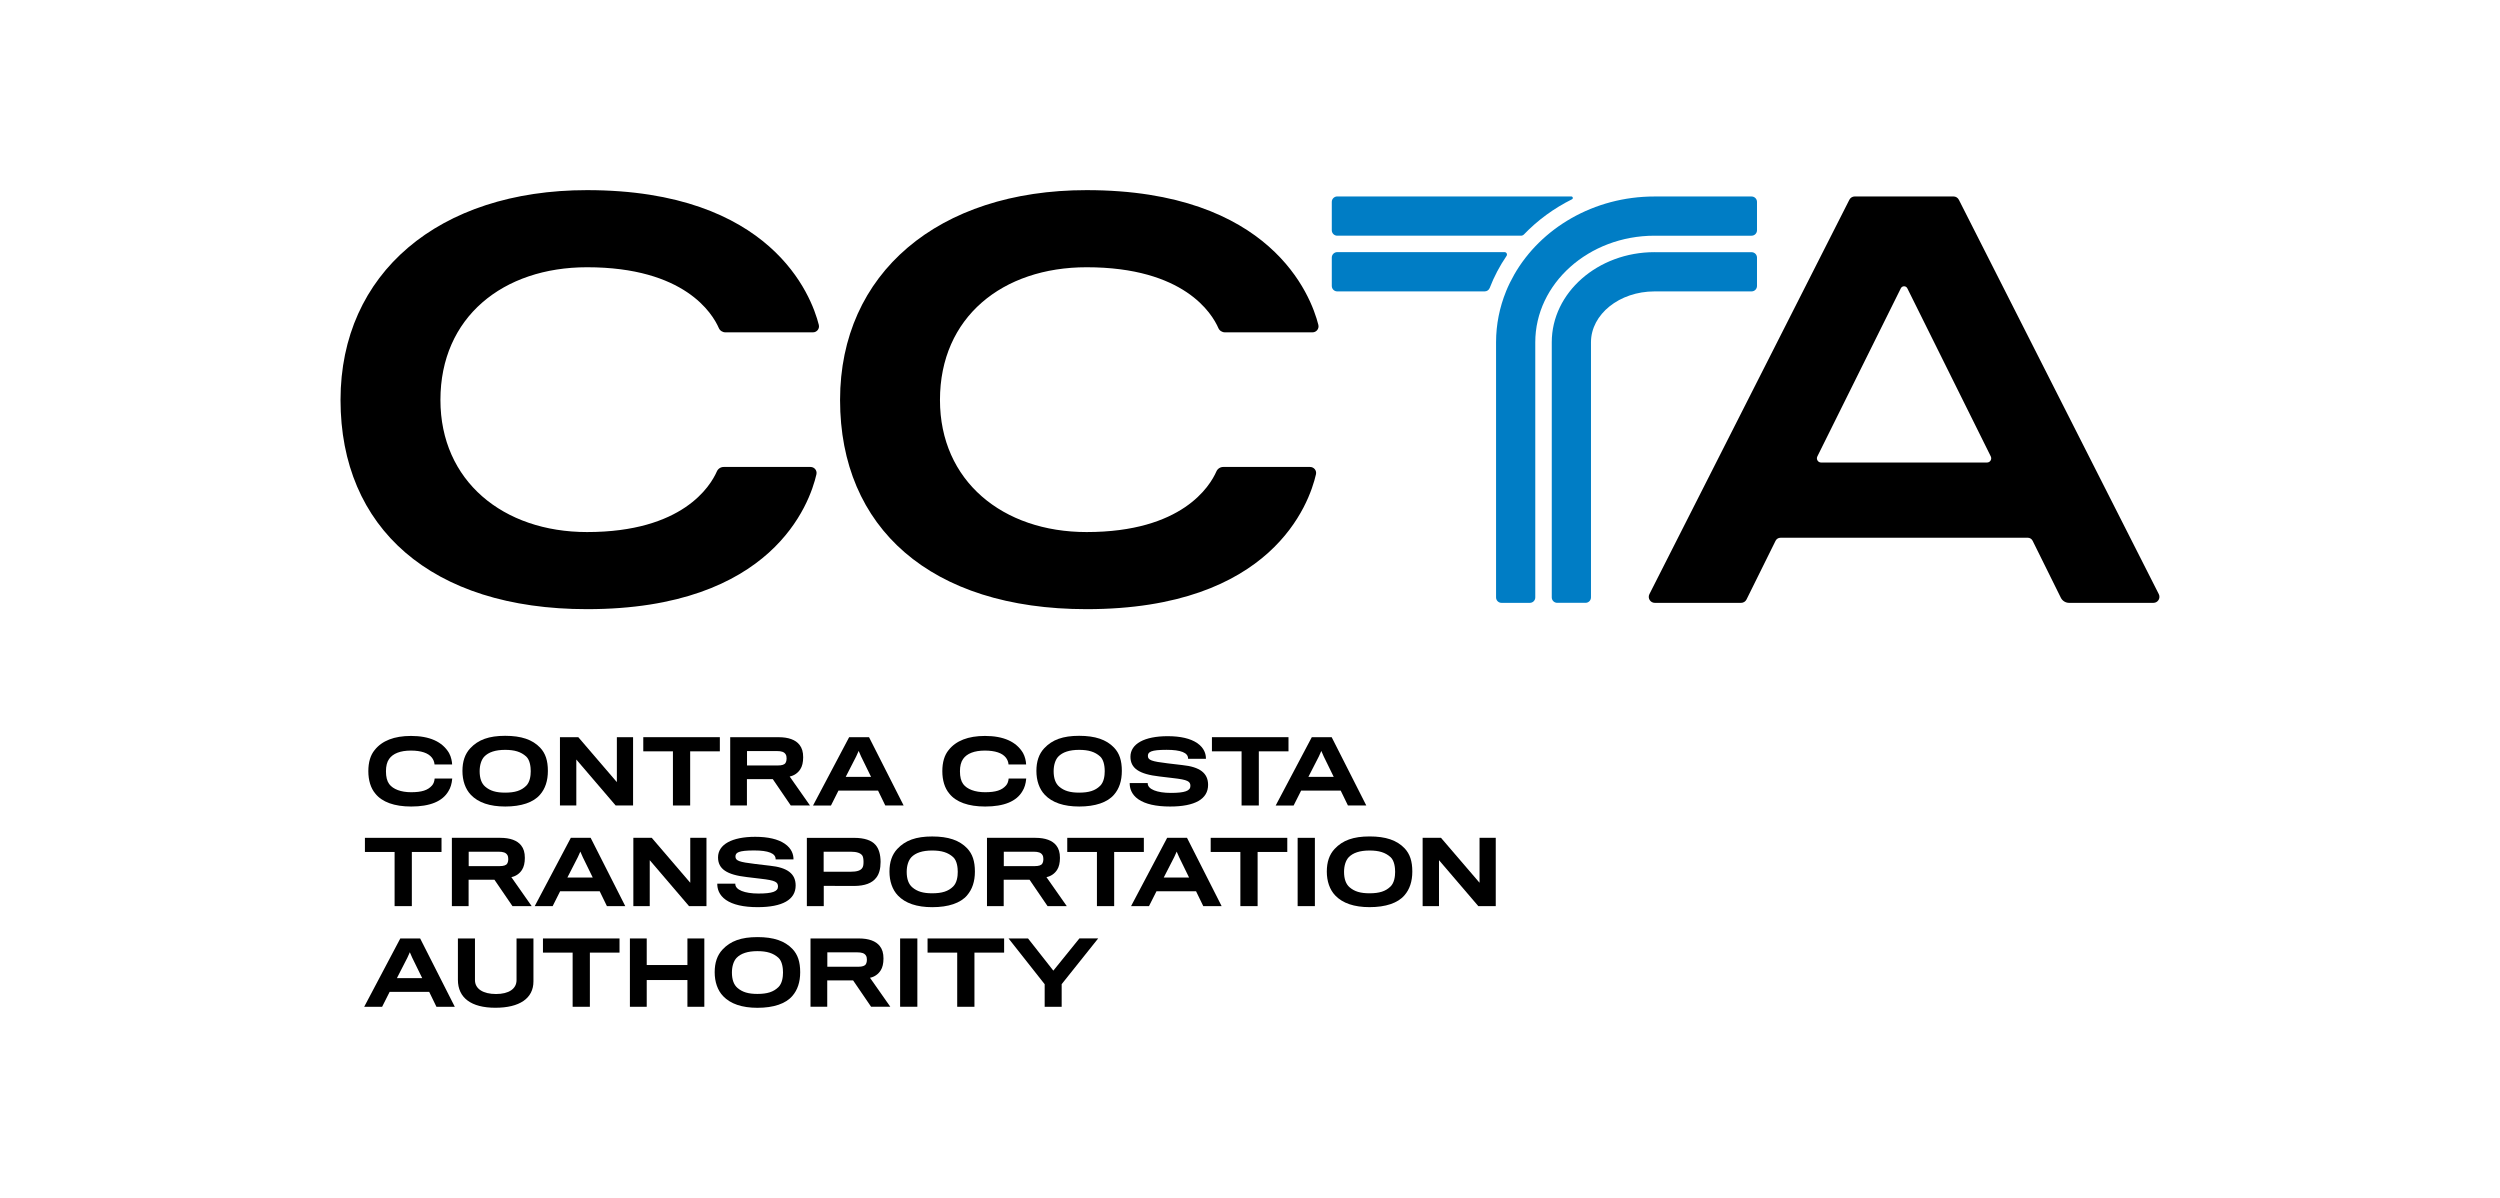 <?xml version="1.0" encoding="UTF-8"?>
<svg id="Layer_1" data-name="Layer 1" xmlns="http://www.w3.org/2000/svg" viewBox="0 0 828.06 396.78">
  <defs>
    <style>
      .cls-1 {
        fill: #007dc5;
      }
    </style>
  </defs>
  <g>
    <path d="M136.2,267.14c6.25,0,10.4-1.72,12.34-5.1.69-1.08,1.1-2.45,1.24-4.07v-.11s-5.82,0-5.82,0v.09c-.11.97-.37,1.66-.87,2.23-1.39,1.58-3.4,2.22-6.95,2.22-3.31,0-5.94-.98-7.23-2.7-.72-.99-1.07-2.37-1.07-4.23,0-1.73.35-3.11,1.04-4.08,1.26-1.82,3.75-2.78,7.2-2.78s5.77.82,6.95,2.31c.49.6.83,1.45.89,2.2v.09h5.83v-.1c-.03-.75-.27-2.37-1.02-3.7-2.22-3.75-6.46-5.65-12.6-5.65-5.56,0-9.61,1.58-12.05,4.69-1.38,1.67-2.08,4.02-2.08,7s.78,5.6,2.31,7.4c2.22,2.81,6.32,4.29,11.88,4.29Z"/>
    <path d="M167.31,267.14c5.37,0,9.37-1.36,11.56-3.92,1.72-1.96,2.6-4.6,2.6-7.86,0-3.45-.79-5.83-2.57-7.72-2.55-2.67-6.23-3.92-11.58-3.92s-8.92,1.28-11.58,4.15c-1.73,1.87-2.57,4.32-2.57,7.49s.94,5.98,2.8,7.92c2.44,2.56,6.26,3.86,11.36,3.86ZM174.24,260.31c-1.59,1.56-3.66,2.23-6.93,2.23-3,0-4.97-.59-6.59-1.98-1.23-1.05-1.85-2.77-1.85-5.12,0-2.01.55-3.77,1.52-4.82,1.43-1.5,3.75-2.25,6.9-2.25s5.26.64,6.99,2.2c1.31,1.21,1.51,3.57,1.51,4.87,0,1.54-.27,3.63-1.54,4.87Z"/>
    <polygon points="190.89 251.57 203.89 266.76 203.92 266.8 209.69 266.8 209.69 244.17 204.32 244.17 204.32 259.06 191.58 244.21 191.55 244.17 185.47 244.17 185.47 266.8 190.89 266.8 190.89 251.57"/>
    <polygon points="222.89 266.8 228.6 266.8 228.6 248.86 238.43 248.86 238.43 244.17 213.07 244.17 213.07 248.86 222.89 248.86 222.89 266.8"/>
    <path d="M247.4,258.06h8.56l5.94,8.7.03.04h6.36l-6.73-9.6c1.46-.28,2.77-1.19,3.54-2.44.61-.93.93-2.29.93-3.94,0-1.77-.39-3.08-1.22-4.12-1.28-1.65-3.65-2.52-6.88-2.52h-16.07v22.62h5.54v-8.74ZM247.43,248.77h9.93c1.5,0,2.35.3,2.83,1.02.29.38.35,1,.35,1.45,0,.27-.04.95-.36,1.46-.34.56-1.16.84-2.51.84h-10.24v-4.77Z"/>
    <path d="M277.73,261.86h13.1l2.4,4.94h6.08l-11.44-22.57-.03-.06h-6.58l-11.88,22.48-.08.15h5.94l2.48-4.94ZM284.41,248.72l.8,1.83c.84,1.71,2.93,5.96,3.31,6.77h-8.4l3.47-6.77.82-1.83Z"/>
    <path d="M326.32,267.14c6.25,0,10.4-1.72,12.34-5.1.69-1.09,1.1-2.46,1.24-4.07v-.11s-5.82,0-5.82,0v.09c-.11.97-.37,1.66-.87,2.23-1.39,1.58-3.4,2.22-6.95,2.22-3.31,0-5.95-.98-7.23-2.7-.72-.99-1.07-2.37-1.07-4.23,0-1.73.35-3.11,1.04-4.08,1.26-1.82,3.75-2.78,7.2-2.78s5.77.82,6.95,2.31c.49.61.84,1.45.89,2.2v.09h5.83v-.1c-.03-.96-.36-2.53-1.02-3.7-2.22-3.75-6.46-5.65-12.6-5.65-5.56,0-9.61,1.58-12.05,4.69-1.38,1.67-2.08,4.02-2.08,7s.78,5.6,2.31,7.4c2.21,2.81,6.32,4.29,11.88,4.29Z"/>
    <path d="M357.43,267.14c5.37,0,9.37-1.36,11.56-3.92,1.72-1.96,2.59-4.6,2.59-7.86,0-3.45-.79-5.84-2.57-7.72-2.55-2.67-6.24-3.92-11.58-3.92s-8.92,1.28-11.58,4.15c-1.73,1.87-2.57,4.32-2.57,7.49s.94,5.98,2.8,7.92c2.44,2.56,6.26,3.86,11.36,3.86ZM364.36,260.31c-1.59,1.56-3.66,2.23-6.93,2.23-2.99,0-4.97-.59-6.59-1.98-1.23-1.05-1.85-2.77-1.85-5.12,0-2.01.55-3.77,1.52-4.82,1.43-1.5,3.75-2.25,6.9-2.25s5.27.64,6.99,2.2c.97.9,1.51,2.63,1.51,4.87,0,1.54-.27,3.63-1.54,4.87Z"/>
    <path d="M377.06,264.75c2.29,1.58,5.82,2.39,10.51,2.39,8.23,0,12.58-2.48,12.58-7.18,0-3.87-2.71-5.96-8.54-6.55-.58-.06-3.53-.39-4.83-.57-5.4-.64-6.57-1.08-6.57-2.47,0-1.31.99-2.01,6.21-2.01,4.71,0,7.1.97,7.1,2.87v.1h5.91v-.1c0-1.43-.51-3.48-2.92-5.12-2.22-1.5-5.5-2.27-9.75-2.27-7.72,0-12.33,2.55-12.33,6.81,0,3.82,2.86,5.77,9.57,6.53.99.15,3.61.46,4.52.54,4.97.56,5.77,1.11,5.77,2.61,0,1.63-1.88,2.3-6.47,2.3s-7.67-1.21-7.67-3.16v-.1h-5.97v.1c0,1.5.5,3.64,2.87,5.28Z"/>
    <polygon points="411.24 266.8 416.95 266.8 416.95 248.86 426.78 248.86 426.78 244.17 401.42 244.17 401.42 248.86 411.24 248.86 411.24 266.8"/>
    <path d="M444.07,261.86l2.4,4.94h6.08l-11.44-22.57-.03-.06h-6.58l-11.88,22.48-.08.15h5.94l2.49-4.94h13.1ZM437.65,248.72l.8,1.83c.84,1.71,2.93,5.96,3.31,6.77h-8.39l3.47-6.77.82-1.83Z"/>
    <polygon points="130.7 300.13 136.41 300.13 136.41 282.19 146.24 282.19 146.24 277.51 120.87 277.51 120.87 282.19 130.7 282.19 130.7 300.13"/>
    <path d="M172.91,288.09c.61-.93.93-2.29.93-3.94,0-1.77-.39-3.08-1.22-4.12-1.28-1.65-3.66-2.52-6.88-2.52h-16.07v22.62h5.54v-8.74h8.56l5.94,8.7.03.04h6.36l-6.73-9.6c1.46-.28,2.77-1.19,3.54-2.44ZM155.24,282.11h9.93c1.5,0,2.35.3,2.83,1.02.29.38.35,1,.35,1.45,0,.27-.04.95-.36,1.46-.34.56-1.16.84-2.51.84h-10.24v-4.77Z"/>
    <path d="M195.65,277.51h-6.58l-11.88,22.48-.08.15h5.94l2.48-4.94h13.1l2.4,4.94h6.08l-11.44-22.57-.03-.06ZM192.22,282.06l.8,1.83c.84,1.71,2.93,5.96,3.31,6.77h-8.4l3.47-6.77.82-1.82Z"/>
    <polygon points="228.63 292.39 215.9 277.54 215.87 277.51 209.78 277.51 209.78 300.13 215.21 300.13 215.21 284.91 228.2 300.1 228.23 300.13 234 300.13 234 277.51 228.63 277.51 228.63 292.39"/>
    <path d="M247.4,290.51c1,.15,3.61.46,4.52.54,4.97.56,5.77,1.11,5.77,2.61,0,1.63-1.88,2.3-6.47,2.3s-7.67-1.21-7.67-3.16v-.1h-5.97v.1c0,1.5.5,3.64,2.87,5.28,2.29,1.58,5.82,2.39,10.51,2.39,8.23,0,12.58-2.48,12.58-7.18,0-3.87-2.71-5.95-8.54-6.55-.58-.06-3.53-.39-4.83-.57-5.4-.64-6.57-1.08-6.57-2.47,0-1.31.99-2.01,6.21-2.01,4.71,0,7.1.97,7.1,2.87v.1h5.91v-.1c0-1.43-.51-3.48-2.92-5.12-2.22-1.5-5.5-2.27-9.75-2.27-7.72,0-12.32,2.55-12.32,6.81,0,3.82,2.86,5.77,9.57,6.53Z"/>
    <path d="M272.85,293.42c1.02,0,9.43.03,10.1.03,3.51-.03,5.89-.92,7.27-2.72.96-1.19,1.45-2.95,1.45-5.23,0-2.48-.59-4.45-1.71-5.69-1.3-1.5-3.72-2.29-7.01-2.29h-15.7v22.62h5.6v-6.71ZM272.83,282.11h9.01c1.95,0,3.23.44,3.8,1.3.24.38.38,1.13.38,2.06,0,.98-.11,1.55-.39,1.98-.54.88-1.77,1.29-3.86,1.29h-8.96v-6.63Z"/>
    <path d="M320.31,296.56c1.72-1.96,2.6-4.6,2.6-7.86,0-3.45-.79-5.83-2.57-7.72-2.55-2.67-6.23-3.92-11.58-3.92s-8.92,1.28-11.58,4.15c-1.73,1.87-2.57,4.32-2.57,7.49s.94,5.98,2.8,7.92c2.44,2.56,6.26,3.86,11.36,3.86,5.37,0,9.36-1.35,11.56-3.92ZM301.83,283.96c1.43-1.5,3.75-2.25,6.9-2.25s5.26.64,6.99,2.2c1.31,1.21,1.51,3.57,1.51,4.87,0,1.54-.27,3.63-1.54,4.87-1.59,1.56-3.66,2.23-6.93,2.23-3,0-4.97-.59-6.59-1.98-1.23-1.05-1.85-2.77-1.85-5.12,0-2.02.55-3.77,1.52-4.82Z"/>
    <path d="M326.91,300.13h5.54v-8.74h8.56l5.94,8.7.03.04h6.36l-6.73-9.6c1.46-.28,2.77-1.19,3.54-2.44.61-.93.93-2.29.93-3.94,0-1.77-.39-3.08-1.22-4.12-1.28-1.65-3.66-2.52-6.88-2.52h-16.07v22.62ZM342.41,282.11c1.5,0,2.35.3,2.83,1.02.29.38.35,1,.35,1.45,0,.27-.04.95-.36,1.46-.34.56-1.16.84-2.51.84h-10.24v-4.77h9.93Z"/>
    <polygon points="378.87 277.51 353.5 277.51 353.5 282.19 363.33 282.19 363.33 300.13 369.04 300.13 369.04 282.19 378.87 282.19 378.87 277.51"/>
    <path d="M393.17,277.51h-6.58l-11.88,22.48-.08.15h5.94l2.49-4.94h13.1l2.4,4.94h6.08l-11.44-22.57-.03-.06ZM389.74,282.06l.8,1.83c.84,1.71,2.93,5.96,3.31,6.77h-8.39l3.47-6.77.82-1.82Z"/>
    <polygon points="401.01 282.19 410.84 282.19 410.84 300.13 416.55 300.13 416.55 282.19 426.38 282.19 426.38 277.51 401.01 277.51 401.01 282.19"/>
    <rect x="429.81" y="277.51" width="5.71" height="22.62"/>
    <path d="M453.62,277.05c-5.35,0-8.92,1.28-11.58,4.15-1.73,1.87-2.57,4.32-2.57,7.49s.94,5.98,2.8,7.92c2.44,2.56,6.26,3.86,11.36,3.86,5.37,0,9.37-1.36,11.56-3.92,1.72-1.96,2.6-4.6,2.6-7.86,0-3.45-.79-5.83-2.57-7.72-2.55-2.67-6.23-3.92-11.58-3.92ZM460.55,293.65h0c-1.59,1.56-3.66,2.23-6.93,2.23-3,0-4.97-.59-6.59-1.98-1.23-1.05-1.85-2.77-1.85-5.12,0-2.02.55-3.77,1.52-4.82,1.43-1.5,3.75-2.25,6.9-2.25s5.26.64,6.99,2.2c1.31,1.21,1.51,3.57,1.51,4.87,0,1.54-.27,3.63-1.54,4.87Z"/>
    <polygon points="490.06 277.51 490.06 292.39 477.32 277.54 477.29 277.51 471.21 277.51 471.21 300.13 476.63 300.13 476.63 284.91 489.63 300.1 489.66 300.13 495.43 300.13 495.43 277.51 490.06 277.51"/>
    <path d="M139.17,310.84h-6.58l-11.88,22.48-.08.15h5.94l2.49-4.94h13.1l2.4,4.94h6.08l-11.44-22.57-.03-.06ZM135.74,315.39l.8,1.83c.84,1.71,2.93,5.96,3.31,6.77h-8.39l3.47-6.77.82-1.82Z"/>
    <path d="M171.09,324.63c0,2.89-2.54,4.61-6.79,4.61s-6.98-1.68-6.98-4.61v-13.78h-5.65v13.7c0,5.96,4.41,9.24,12.41,9.24s12.61-3.1,12.61-8.73v-14.21h-5.6v13.78Z"/>
    <polygon points="179.84 315.53 189.67 315.53 189.67 333.47 195.38 333.47 195.38 315.53 205.2 315.53 205.2 310.84 179.84 310.84 179.84 315.53"/>
    <polygon points="227.69 319.64 214.21 319.64 214.21 310.84 208.64 310.84 208.64 333.47 214.21 333.47 214.21 324.61 227.69 324.61 227.69 333.47 233.29 333.47 233.29 310.84 227.69 310.84 227.69 319.64"/>
    <path d="M250.87,310.39c-5.35,0-8.92,1.28-11.58,4.15-1.73,1.87-2.57,4.32-2.57,7.49s.94,5.98,2.8,7.92c2.44,2.56,6.26,3.86,11.36,3.86,5.37,0,9.37-1.36,11.56-3.92,1.72-1.96,2.6-4.6,2.6-7.86,0-3.45-.79-5.83-2.57-7.72-2.55-2.67-6.23-3.92-11.58-3.92ZM257.8,326.98h0c-1.59,1.56-3.66,2.23-6.93,2.23-3,0-4.97-.59-6.59-1.98-1.23-1.05-1.85-2.77-1.85-5.12,0-2.02.55-3.77,1.52-4.82,1.43-1.5,3.75-2.25,6.9-2.25s5.26.64,6.99,2.2c1.31,1.21,1.51,3.57,1.51,4.87,0,1.54-.27,3.63-1.54,4.87Z"/>
    <path d="M291.7,321.42c.61-.93.93-2.29.93-3.94,0-1.77-.39-3.08-1.22-4.12-1.28-1.65-3.65-2.52-6.88-2.52h-16.07v22.62h5.54v-8.74h8.56l5.94,8.7.03.04h6.36l-6.73-9.6c1.46-.28,2.77-1.19,3.54-2.45ZM274.03,315.44h9.93c1.5,0,2.35.3,2.83,1.02.29.38.35,1,.35,1.45,0,.27-.04.95-.36,1.46h0c-.34.56-1.16.84-2.51.84h-10.24v-4.77Z"/>
    <rect x="298.14" y="310.84" width="5.71" height="22.62"/>
    <polygon points="307.23 315.53 317.05 315.53 317.05 333.47 322.76 333.47 322.76 315.53 332.59 315.53 332.59 310.84 307.23 310.84 307.23 315.53"/>
    <polygon points="348.89 321.5 340.54 310.88 340.51 310.84 334.06 310.84 346.02 326 346.02 333.47 351.65 333.47 351.65 325.98 363.75 310.82 357.53 310.82 348.89 321.5"/>
  </g>
  <g>
    <path d="M269.28,110.08h-29c-.95,0-1.81-.55-2.19-1.42-2.1-4.8-11.33-20.14-43.64-20.14-27.84,0-48.57,16.54-48.57,43.96,0,26.8,20.73,43.75,48.57,43.75,31.65,0,40.85-15.21,42.99-20.08.4-.91,1.29-1.48,2.28-1.48h28.75c1.28,0,2.24,1.18,1.95,2.43-2.2,9.65-14.51,44.67-75.98,44.67-51.71,0-81.65-27.01-81.65-69.29,0-41.87,32.45-69.5,81.65-69.5,61.02,0,74.34,34.92,76.77,44.63.32,1.26-.64,2.47-1.94,2.47Z"/>
    <path d="M434.74,110.08h-29c-.95,0-1.81-.55-2.19-1.42-2.1-4.8-11.33-20.14-43.64-20.14-27.84,0-48.57,16.54-48.57,43.96,0,26.8,20.73,43.75,48.57,43.75,31.65,0,40.85-15.21,42.99-20.08.4-.91,1.29-1.48,2.28-1.48h28.75c1.28,0,2.24,1.18,1.95,2.43-2.2,9.65-14.51,44.67-75.98,44.67-51.71,0-81.65-27.01-81.65-69.29,0-41.87,32.45-69.5,81.65-69.5,61.02,0,74.34,34.92,76.77,44.63.32,1.26-.64,2.47-1.94,2.47Z"/>
    <path d="M671.64,178.12h-81.92c-.68,0-1.31.39-1.61,1l-9.63,19.45c-.34.68-1.03,1.11-1.79,1.11h-28.58c-1.49,0-2.46-1.57-1.78-2.9l66.22-130.61c.34-.67,1.03-1.1,1.78-1.1h32.71c.75,0,1.44.42,1.78,1.1l66.22,130.61c.67,1.33-.29,2.9-1.78,2.9h-27.92c-1.17,0-2.23-.66-2.75-1.71l-9.34-18.86c-.3-.61-.93-1-1.61-1ZM659.4,151.18l-27.65-55.69c-.44-.89-1.71-.89-2.15,0l-27.65,55.69c-.46.93.21,2.02,1.25,2.02h54.94c1.04,0,1.72-1.09,1.25-2.02Z"/>
    <g>
      <path class="cls-1" d="M441.12,85.32v9.4c0,.99.81,1.8,1.8,1.8h48.84c.75,0,1.41-.47,1.68-1.17,1.43-3.73,3.31-7.27,5.56-10.58.36-.53,0-1.26-.65-1.26h-55.43c-.99,0-1.8.81-1.8,1.8Z"/>
      <path class="cls-1" d="M520.45,65.07h-77.53c-.99,0-1.8.81-1.8,1.8v9.4c0,.99.81,1.8,1.8,1.8h60.86c.38,0,.74-.16,1-.43,4.51-4.69,9.89-8.64,15.9-11.63.47-.23.3-.94-.23-.94Z"/>
      <path class="cls-1" d="M548.02,83.52c-18.77,0-34.04,13.39-34.04,29.85v84.5c0,1,.81,1.8,1.8,1.8h9.39c1,0,1.8-.81,1.8-1.8v-84.5c0-9.29,9.44-16.85,21.04-16.85h32.15c1,0,1.8-.81,1.8-1.8v-9.39c0-1-.81-1.8-1.8-1.8h-32.15Z"/>
      <path class="cls-1" d="M548.01,78.07h0s32.15,0,32.15,0c1,0,1.8-.81,1.8-1.8v-9.39c0-1-.81-1.8-1.8-1.8h-32.15s0,0,0,0c-20.15,0-37.68,10.51-46.47,25.88h0s-.04.08-.06.12c-.45.79-.88,1.6-1.28,2.41-.06.13-.13.25-.19.38-.42.87-.82,1.75-1.18,2.64,0,0,0,.01,0,.02h0c-2.13,5.25-3.3,10.93-3.3,16.85v84.5c0,1,.81,1.8,1.8,1.8h9.39c1,0,1.8-.81,1.8-1.8v-84.5c0-19.47,17.72-35.31,39.49-35.31Z"/>
    </g>
  </g>
</svg>